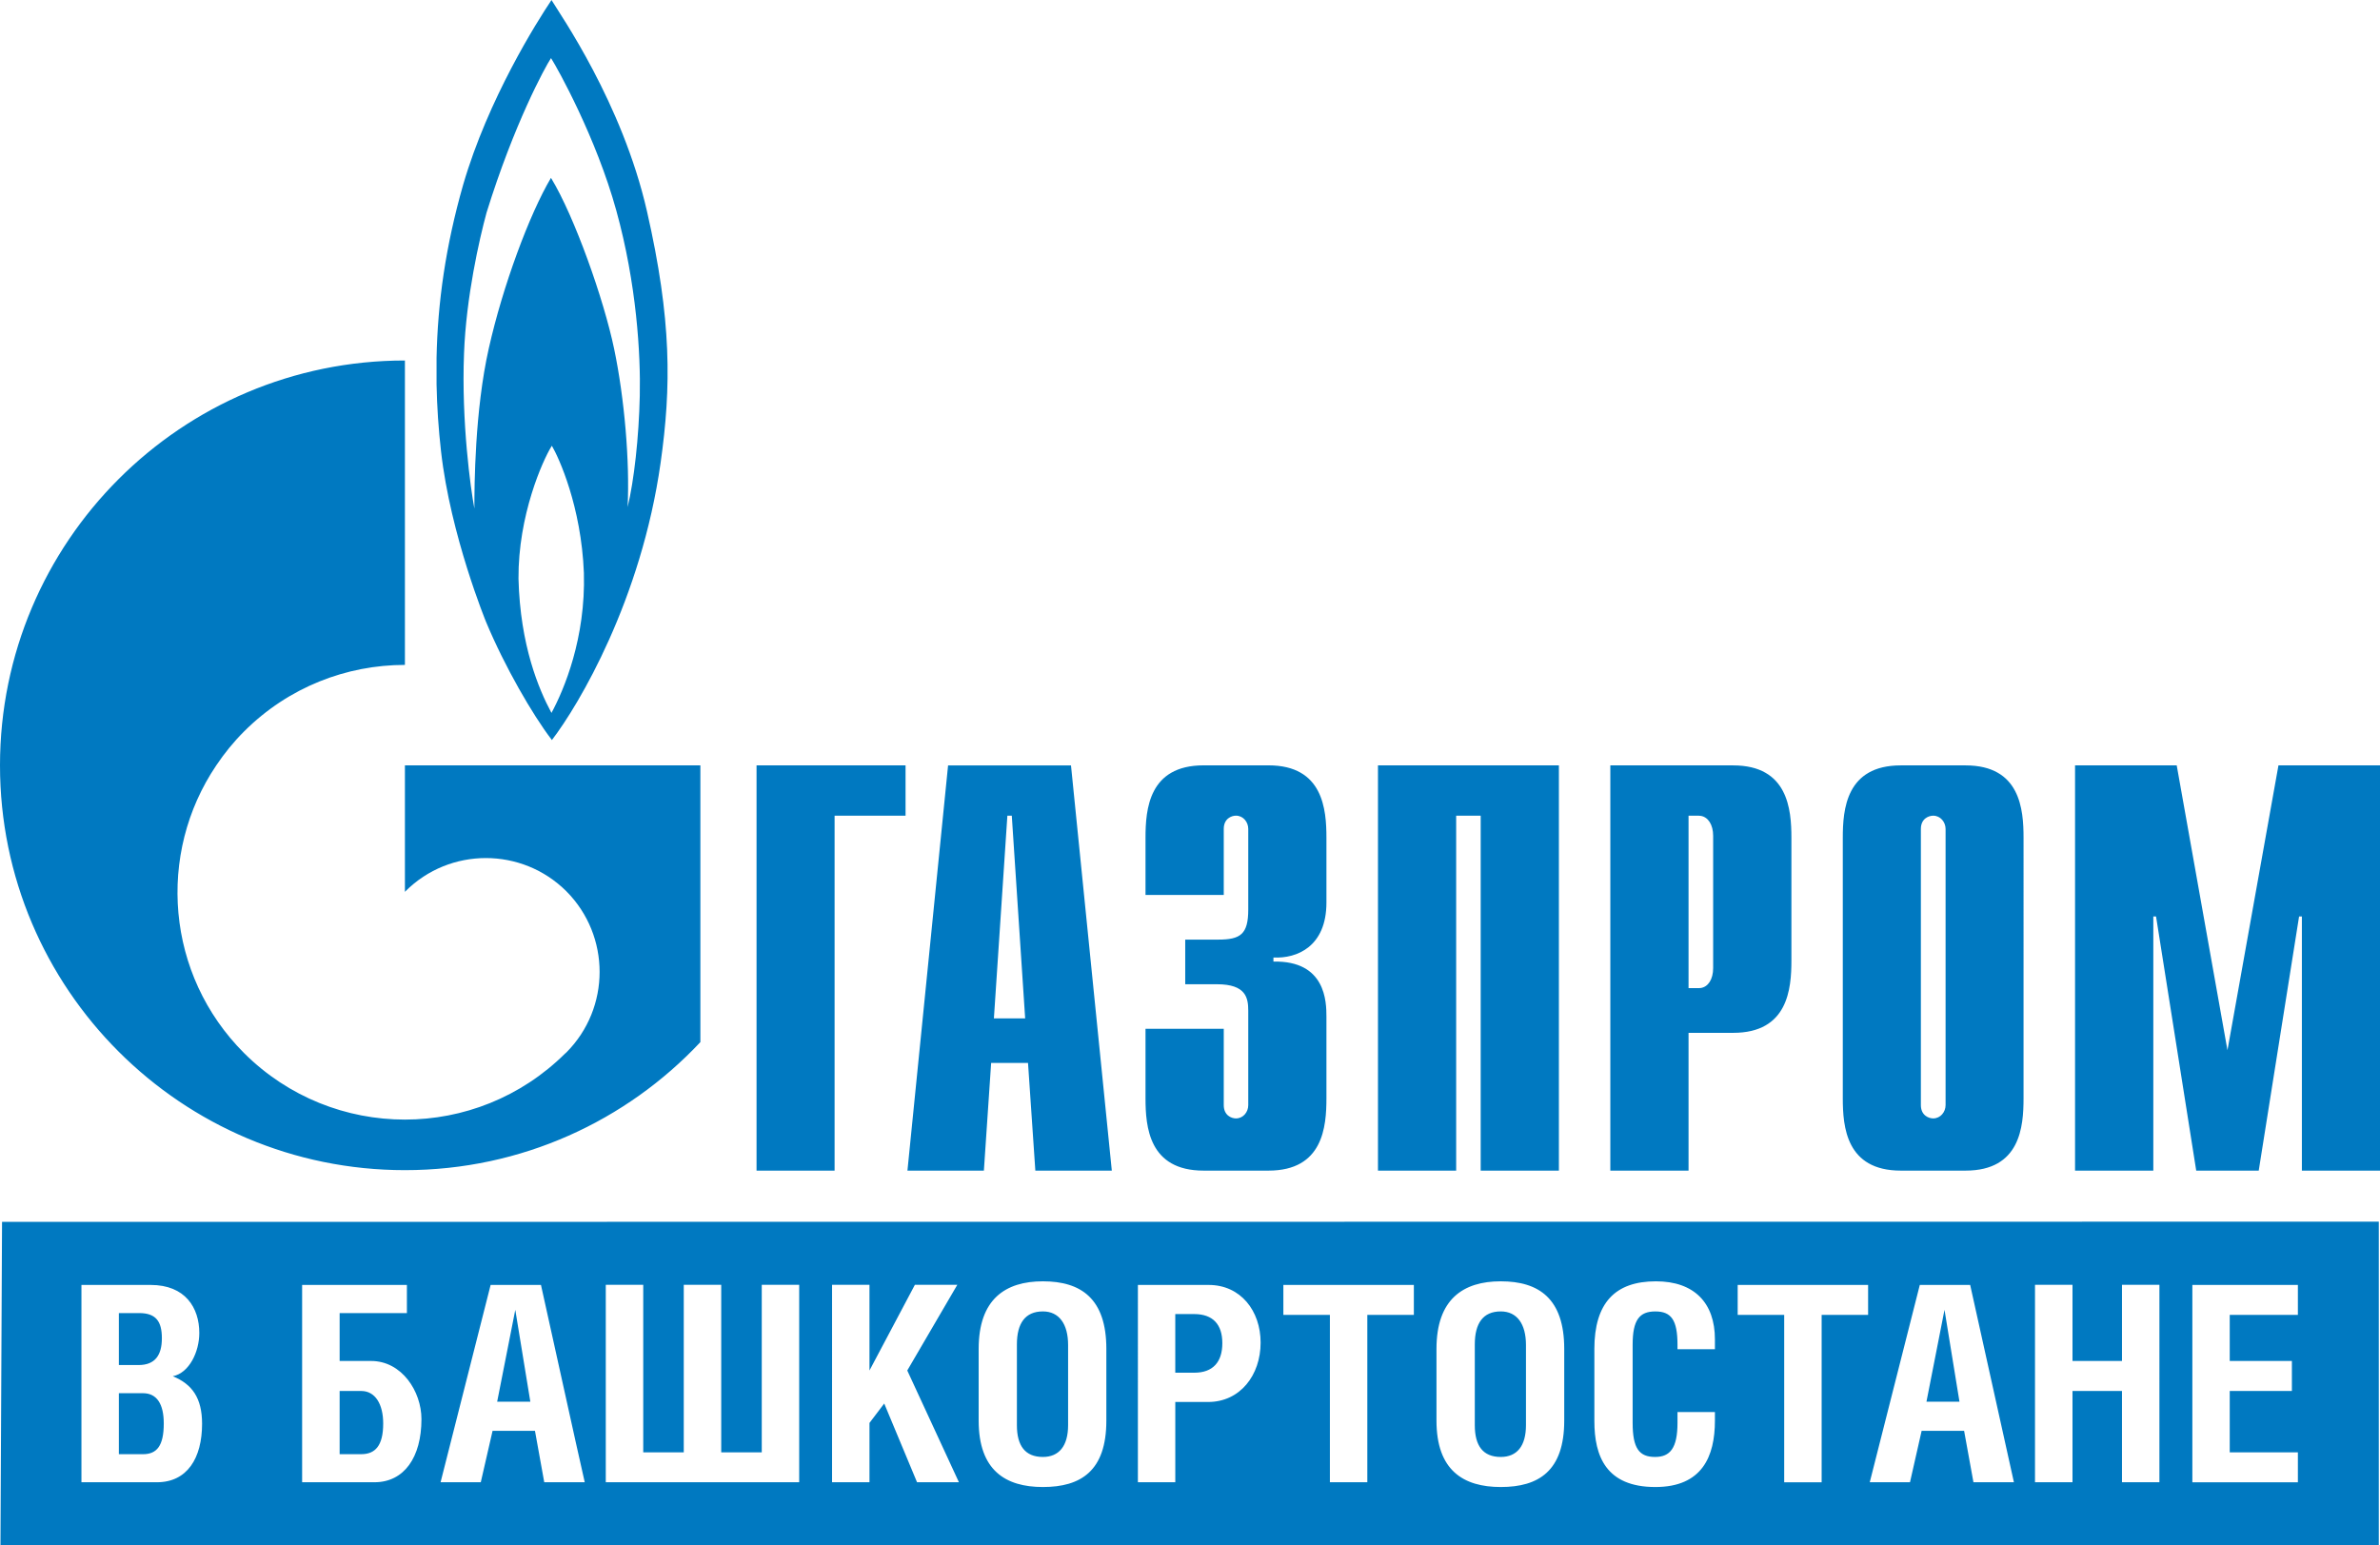 <?xml version="1.0" encoding="UTF-8"?> <!-- Generator: Adobe Illustrator 24.0.1, SVG Export Plug-In . SVG Version: 6.00 Build 0) --> <svg xmlns="http://www.w3.org/2000/svg" xmlns:xlink="http://www.w3.org/1999/xlink" id="Слой_1" x="0px" y="0px" viewBox="0 0 141.677 92" style="enable-background:new 0 0 141.677 92;" xml:space="preserve"> <style type="text/css"> .st0{fill:#0079C1;} </style> <g> <path class="st0" d="M100.516,61.487h2.656c3.264,0,3.467-2.619,3.467-4.308v-7.302 c0-1.689-0.202-4.312-3.467-4.312H95.86v24.124h4.656V61.487L100.516,61.487z M100.516,48.559h0.591c0.045,0,0.092,0.005,0.141,0.012 c0.428,0.072,0.733,0.515,0.733,1.191v7.864c0,0.686-0.305,1.123-0.733,1.191 c-0.049,0.002-0.096,0.009-0.141,0.009h-0.591V48.559L100.516,48.559z M59.001,63.279h2.195l0.436,6.411h4.552l-2.43-24.124h-7.317l-2.419,24.124 h4.55L59.001,63.279L59.001,63.279z M59.967,48.559h0.263l0.796,12.067h-1.861 L59.967,48.559L59.967,48.559z M28.937,37.032c1.115,2.674,2.778,5.532,3.879,6.973 l0.037,0.052c1.607-2.096,5.316-8.343,6.471-16.501 c0.64-4.529,0.666-8.501-0.81-14.974C37.039,6.119,33.341,0.854,32.828,0 l-0.013,0.025c-0.835,1.243-3.756,5.856-5.245,10.976 c-1.043,3.643-1.519,7.026-1.583,10.3v1.581 c0.026,1.344,0.117,2.662,0.266,3.981C26.817,31.88,28.937,37.032,28.937,37.032 L28.937,37.032z M32.828,42.441l-0.013-0.025 c-0.736-1.376-1.845-3.972-1.95-7.955c-0.027-3.793,1.45-7.057,1.95-7.865 c0.007-0.016,0.023-0.039,0.037-0.058c0.406,0.688,1.749,3.599,1.906,7.566 C34.869,37.994,33.58,41.051,32.828,42.441L32.828,42.441z M27.623,21.037 c0.125-3.351,0.909-6.791,1.339-8.372c1.639-5.293,3.489-8.676,3.837-9.204 l0.016,0.02c0.381,0.596,2.678,4.718,3.873,9.056 c1.209,4.368,1.452,8.551,1.397,11.022c-0.052,2.467-0.344,5.077-0.725,6.628 c0.134-2.683-0.184-6.467-0.802-9.419c-0.615-2.95-2.353-7.86-3.744-10.155 l-0.016-0.025c-1.29,2.177-2.872,6.454-3.701,10.151 c-0.837,3.707-0.858,8.187-0.858,9.533C28.02,29.138,27.461,25.101,27.623,21.037 L27.623,21.037z M86.682,48.559h1.461v21.131h4.655V45.565H82.028v24.124h4.655 V48.559L86.682,48.559z M71.646,69.689h3.866c3.251,0,3.448-2.619,3.448-4.31 v-4.855c0-0.867-0.032-3.346-3.155-3.279v-0.243 c1.397,0.073,3.155-0.647,3.155-3.27v-3.857c0-1.689-0.197-4.312-3.448-4.312 h-3.866c-3.261,0-3.456,2.623-3.456,4.312v3.405h4.658v-3.931 c0-0.616,0.46-0.791,0.726-0.791c0.431,0,0.732,0.377,0.732,0.791v4.795 c0,1.48-0.466,1.793-1.793,1.793h-1.959v2.657h1.889 c1.736,0,1.863,0.817,1.863,1.583v5.612c0,0.416-0.301,0.793-0.732,0.793 c-0.265,0-0.726-0.177-0.726-0.793v-4.541h-4.658v4.133 C68.191,67.07,68.385,69.689,71.646,69.689L71.646,69.689z M49.682,48.559h4.224 v-2.994h-8.87v24.124h4.646V48.559L49.682,48.559z M113.15,69.689h3.855 c3.262,0,3.453-2.619,3.453-4.31V49.877c0-1.689-0.191-4.312-3.453-4.312h-3.855 c-3.258,0-3.452,2.623-3.452,4.312v15.503 C109.698,67.07,109.893,69.689,113.15,69.689L113.15,69.689z M114.346,49.35 c0-0.616,0.463-0.791,0.735-0.791l0,0c0.428,0,0.736,0.377,0.736,0.791v16.438 c0,0.416-0.308,0.793-0.736,0.793l0,0c-0.272,0-0.735-0.18-0.735-0.793V49.35 L114.346,49.35z M24.104,69.661c6.945,0,13.19-2.936,17.588-7.622V45.565H24.104 v7.532c0.007-0.011,0.016-0.021,0.031-0.037c2.642-2.638,6.933-2.638,9.581,0 c2.637,2.653,2.637,6.945,0,9.593c-0.014,0.007-0.025,0.018-0.03,0.033H33.677 c-0.006,0.007-0.025,0.021-0.037,0.032c-2.642,2.621-6.092,3.933-9.536,3.933 c-3.468,0-6.929-1.321-9.573-3.958c-4.661-4.658-5.213-11.865-1.657-17.128 c0.479-0.716,1.027-1.392,1.657-2.022c2.643-2.642,6.105-3.96,9.573-3.96 V21.461C10.793,21.461,0,32.257,0,45.565C0,58.869,10.793,69.661,24.104,69.661 L24.104,69.661z M9.636,79.668c0-0.994-0.345-1.498-1.35-1.498H7.076v3.093h1.176 C9.229,81.263,9.636,80.676,9.636,79.668L9.636,79.668z M8.514,82.94H7.076v3.631 h1.437c0.828,0,1.236-0.504,1.236-1.827C9.75,83.592,9.342,82.94,8.514,82.94 L8.514,82.94z M0.027,92h141.579V72.728L0.122,72.74L0.027,92L0.027,92z M130.507,76.495h6.282v1.783h-4.057v2.743h3.7v1.788h-3.7v3.651h4.057v1.783 h-6.282V76.495L130.507,76.495z M121.14,76.488h2.232v4.533h2.946v-4.533h2.228 V88.242h-2.228v-5.433h-2.946v5.433h-2.232V76.488L121.14,76.488z M114.282,76.495 h2.999l2.604,11.747h-2.409l-0.556-3.061h-2.529l-0.693,3.061h-2.395L114.282,76.495 L114.282,76.495z M103.441,76.495h7.764v1.783H108.439v9.964h-2.229v-9.964h-2.769 V76.495L103.441,76.495z M94.909,80.32c0-2.755,1.234-4.041,3.665-4.041 c2.282,0,3.512,1.286,3.512,3.454v0.587h-2.228v-0.267 c0-1.475-0.375-1.981-1.319-1.981c-0.948,0-1.351,0.506-1.351,1.981v4.648 c0,1.53,0.392,2.034,1.337,2.034c0.891,0,1.333-0.52,1.333-2.034V84.063h2.228 v0.509c0,2.131-0.76,3.953-3.547,3.953c-2.932,0-3.629-1.836-3.629-3.923V80.32 L94.909,80.32z M85.511,80.301c0-2.964,1.595-4.022,3.827-4.022 c2.264,0,3.778,1.024,3.778,4.022v4.271c0,2.991-1.514,3.953-3.778,3.953 c-2.232,0-3.827-0.996-3.827-3.953V80.301L85.511,80.301z M76.397,76.495h7.767 v1.783h-2.77v9.964h-2.228v-9.964h-2.77V76.495L76.397,76.495z M67.736,76.495 h4.214c1.903,0,3.092,1.542,3.092,3.435c0,1.936-1.221,3.532-3.123,3.532h-1.956 v4.78h-2.226V76.495L67.736,76.495z M58.258,80.301 c0-2.964,1.593-4.022,3.824-4.022c2.266,0,3.777,1.024,3.777,4.022v4.271 c0,2.991-1.512,3.953-3.777,3.953c-2.23,0-3.824-0.996-3.824-3.953V80.301 L58.258,80.301z M49.53,76.488h2.228v5.1l2.703-5.1h2.525l-2.978,5.1 l3.075,6.653h-2.493l-1.954-4.687l-0.877,1.155v3.532h-2.228V76.488 L49.53,76.488z M36.061,76.488h2.23v9.971h2.412v-9.971h2.23v9.971h2.413 v-9.971h2.228V88.242H36.061V76.488L36.061,76.488z M29.206,76.495h2.997 l2.068,9.35l0.538,2.396h-2.411l-0.552-3.061h-2.524l-0.702,3.061h-2.393 L29.206,76.495L29.206,76.495z M17.985,76.495h6.237v1.675h-4.004v2.851h1.873 c1.823,0,2.997,1.802,2.997,3.464c0,2.268-1.027,3.756-2.799,3.756H17.985V76.495 L17.985,76.495z M4.848,76.495h4.12c2.068,0,2.896,1.364,2.896,2.86 c0,1.123-0.6,2.382-1.578,2.575c1.158,0.474,1.743,1.299,1.743,2.833 c0,2.036-0.88,3.478-2.688,3.478H4.848V76.495L4.848,76.495z M135.632,45.565 l-3.035,16.956l-3.021-16.956h-6.052v24.124h4.659V54.56h0.163l2.391,15.129 h3.721l2.402-15.129h0.167v15.129h4.651V45.565H135.632L135.632,45.565z M21.504,82.808h-1.286v3.762h1.286c0.833,0,1.307-0.504,1.307-1.827 C22.811,83.592,22.337,82.808,21.504,82.808L21.504,82.808z M89.338,86.735 c0.966,0,1.5-0.655,1.5-1.891v-4.774c0-1.252-0.533-1.999-1.5-1.999 c-1.061,0-1.546,0.714-1.546,1.968v4.804C87.792,86.067,88.277,86.735,89.338,86.735 L89.338,86.735z M115.753,77.975l-1.075,5.472h1.966L115.753,77.975L115.753,77.975z M62.082,86.735c0.96,0,1.5-0.655,1.5-1.891v-4.774 c0-1.252-0.539-1.999-1.5-1.999c-1.059,0-1.548,0.714-1.548,1.968v4.804 C60.534,86.067,61.023,86.735,62.082,86.735L62.082,86.735z M30.674,77.975 l-1.079,5.472h1.975L30.674,77.975L30.674,77.975z M72.763,79.961 c0-1.109-0.555-1.732-1.676-1.732h-1.125v3.491h1.125 C72.208,81.721,72.763,81.081,72.763,79.961L72.763,79.961z"></path> </g> </svg> 